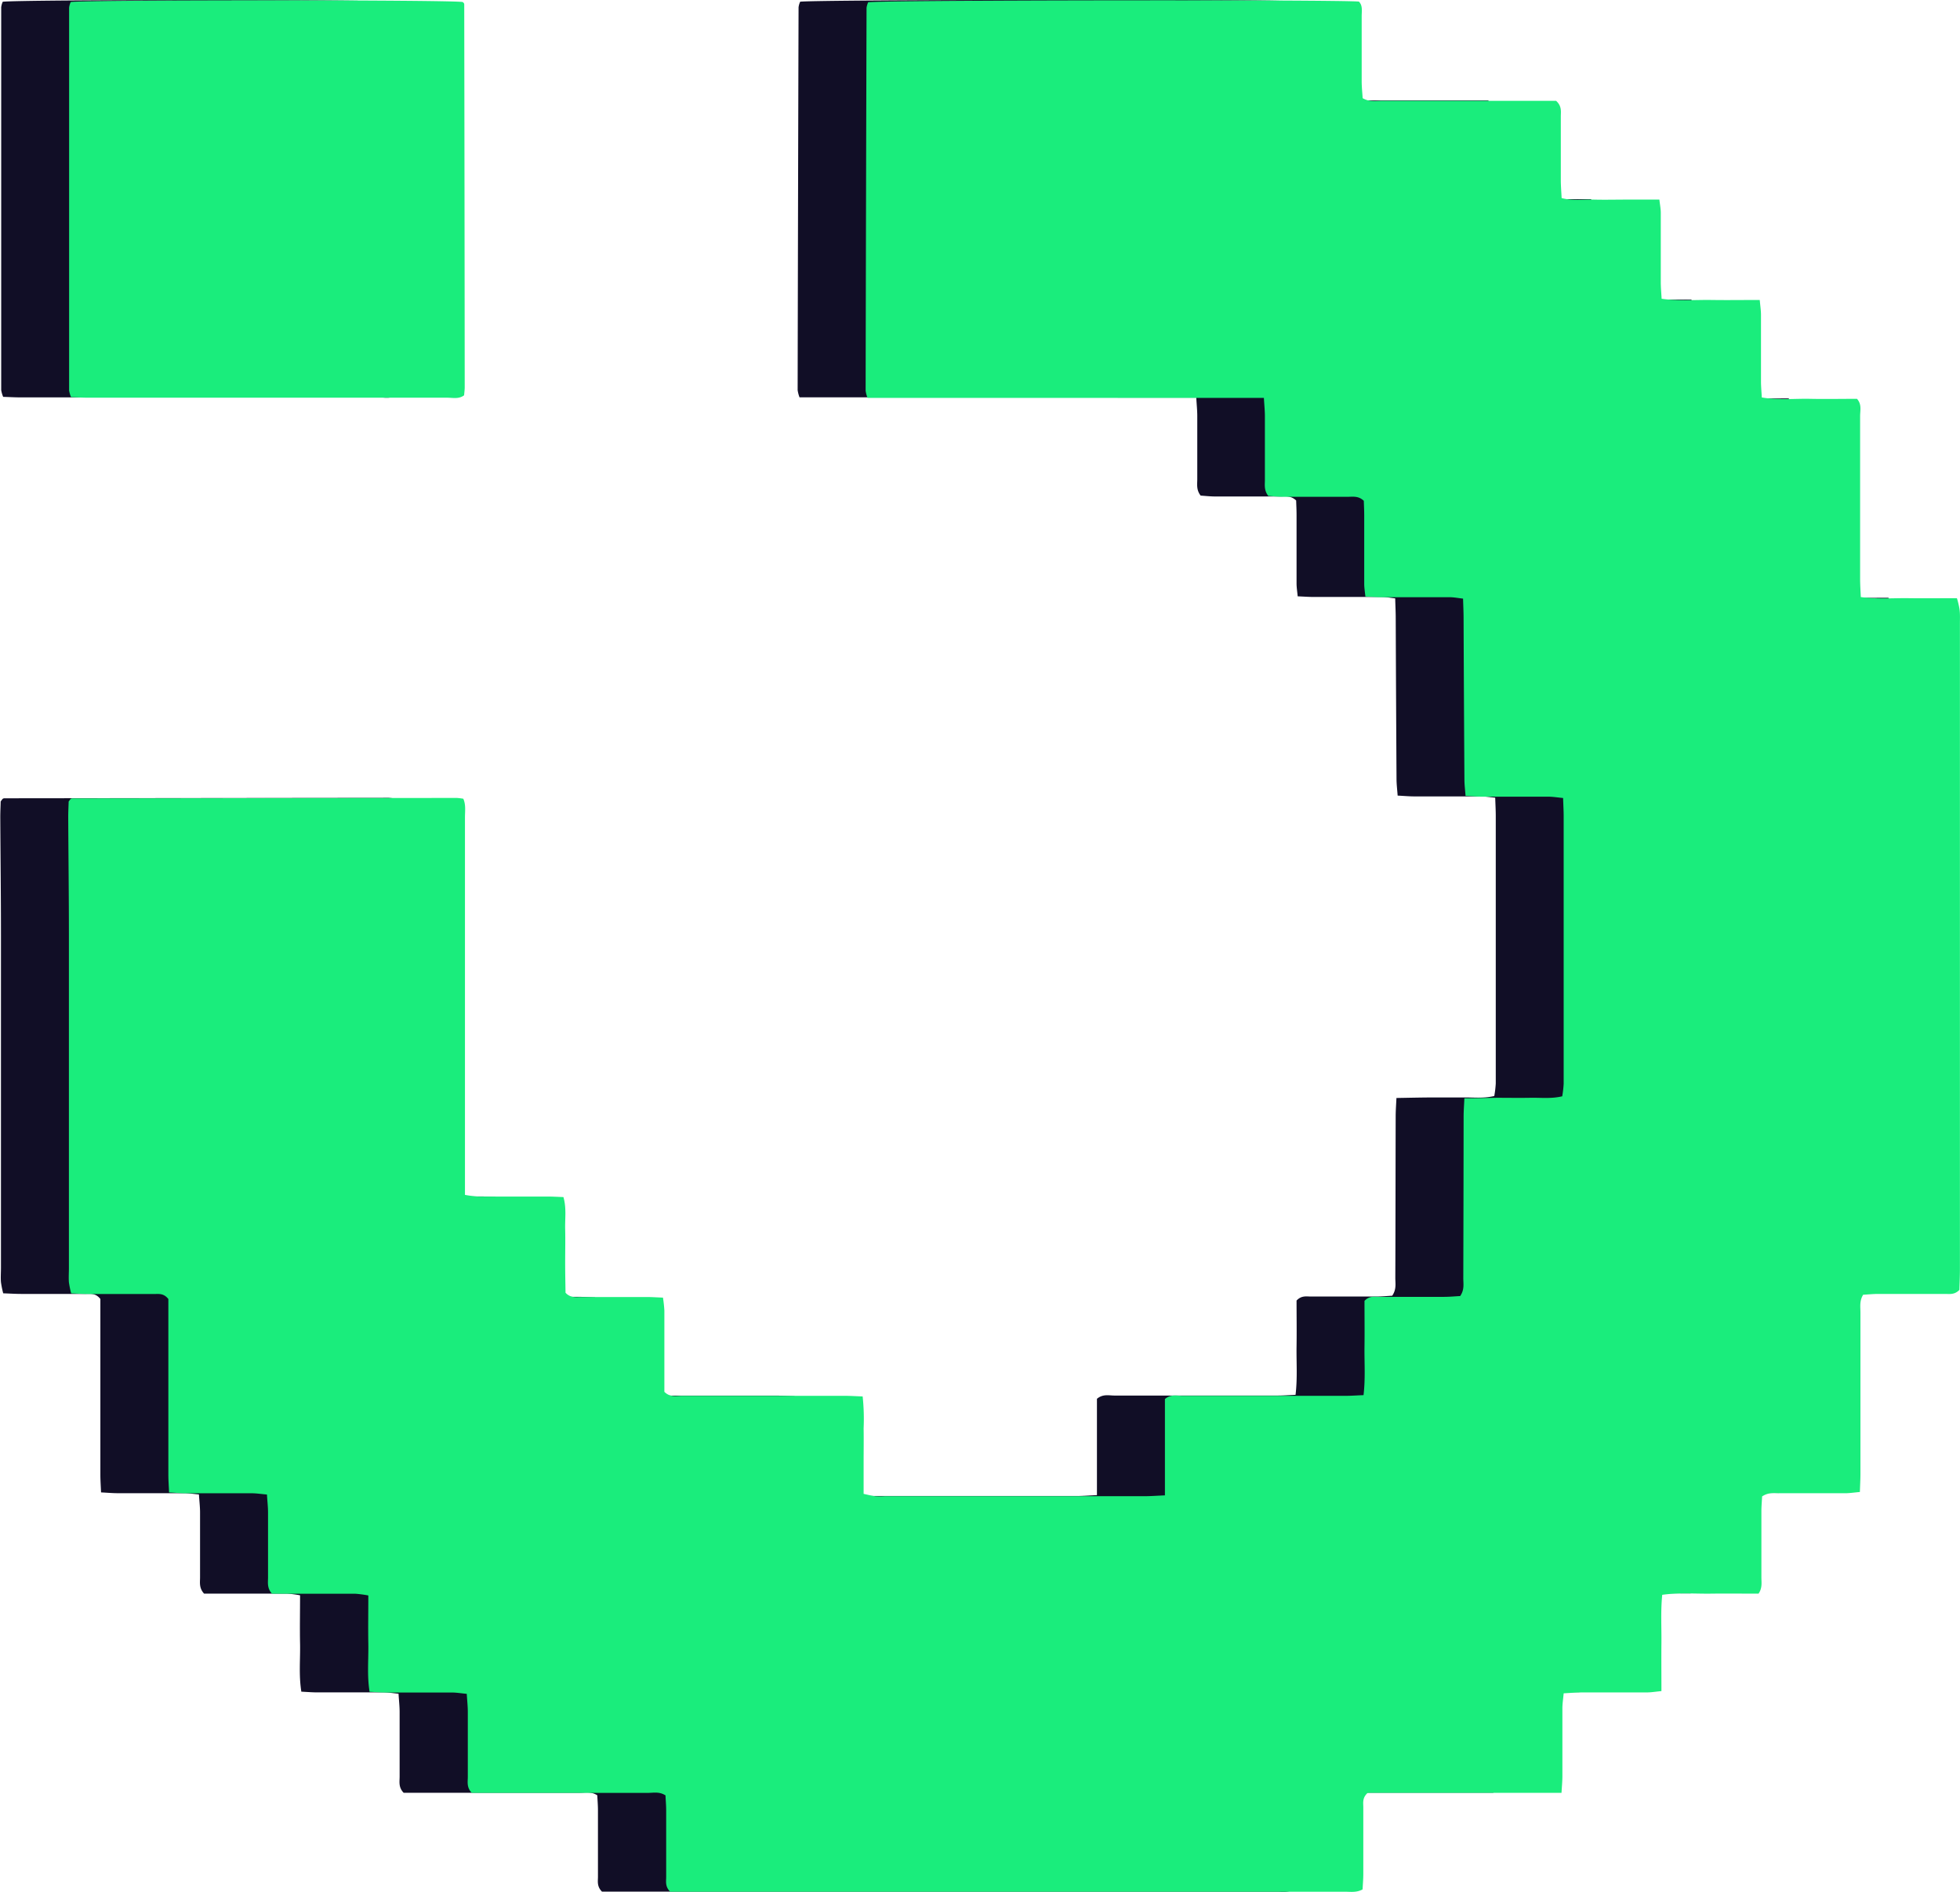 <svg xmlns="http://www.w3.org/2000/svg" viewBox="0 0 488.4 471.48"><defs><style>.cls-1{fill:#110e26;}.cls-2{fill:#1aed7c;}</style></defs><g id="Capa_2" data-name="Capa 2"><g id="Capa_1-2" data-name="Capa 1"><path class="cls-1" d="M98.86,96.42c0,.65-.1,1.3-.16,2-1.32,1-2.82.59-4.21.59q-26.2.06-52.4,0-18.53,0-37,0c-1.42,0-2.84-.09-4.3-.13a7.19,7.19,0,0,1-.49-1.69q0-47.68,0-95.36A4.67,4.67,0,0,1,.68.44c3.64-.56,94.26-.57,97.66,0,.12.11.25.18.31.29a.82.82,0,0,1,.09.38Q98.82,48.75,98.86,96.42Z"/><path class="cls-1" d="M471.44,155.29q0,80.43,0,160.84c0,1.83-.1,3.65-.14,5.2-1.21,1.25-2.45,1-3.6,1-5.52,0-11,0-16.56,0-1.28,0-2.57.13-3.82.2-.95,1.55-.67,3-.67,4.42q0,20.11,0,40.21c0,1.42-.09,2.84-.15,4.52-1.36.12-2.49.3-3.63.3-5.39,0-10.78,0-16.17,0-1.41,0-2.9-.31-4.56.79-.05,1.05-.17,2.33-.17,3.6,0,5.52,0,11,0,16.56,0,1.28.26,2.64-.71,4.07-3.93,0-8-.06-12.06,0-3.9.06-7.82-.3-12,.29-.41,4.08-.15,8-.19,11.9s0,7.85,0,12.08c-1.41.14-2.54.33-3.67.34-5.38,0-10.77,0-16.16,0-1.42,0-2.83.13-4.53.21-.12,1.41-.31,2.55-.31,3.68,0,5.65,0,11.3,0,17,0,1.27-.12,2.56-.21,4.16h-48.3c-1.4,1.27-1.08,2.53-1.09,3.66,0,5.52,0,11,0,16.56,0,1.29-.12,2.58-.18,3.85-1.55.85-3,.57-4.42.58-8.15,0-16.3,0-24.45,0H150c-1.29-1.3-1-2.55-1-3.69,0-5.52,0-11,0-16.56,0-1.29-.11-2.57-.17-3.75-1.55-1-3-.62-4.44-.63q-19.91,0-39.81,0h-4c-1.32-1.36-1-2.74-1-4,0-5.39,0-10.78,0-16.16,0-1.42-.17-2.83-.27-4.52-1.39-.13-2.53-.33-3.66-.33-5.52,0-11,0-16.56,0-1.28,0-2.57-.11-4-.18-.66-4.13-.24-8.05-.32-11.94s0-7.86,0-12.07a28.17,28.17,0,0,0-3.23-.42c-5.66,0-11.31,0-17,0H50.85c-1.29-1.41-1-2.78-1-4.05,0-5.38,0-10.77,0-16.16,0-1.41-.17-2.82-.28-4.5-1.41-.13-2.55-.3-3.69-.31-5.52,0-11,0-16.55,0-1.29,0-2.57-.12-4.15-.2-.07-1.65-.17-3.06-.17-4.47q0-19.9,0-39.82v-3.9c-1.18-1.51-2.44-1.25-3.58-1.26-5.38,0-10.77,0-16.16,0-1.43,0-2.85-.1-4.47-.15a23.86,23.86,0,0,1-.56-2.77c-.1-1.18,0-2.36,0-3.55q0-41.38,0-82.78c0-9.86-.12-19.71-.17-29.57,0-1.42.08-2.84.1-3.89.37-.47.43-.6.53-.66a.74.74,0,0,1,.38-.12l95.78-.11a14.39,14.39,0,0,1,1.65.2c.68,1.53.42,3.12.42,4.65q0,30.36,0,60.71,0,14.4,0,28.78v4.55a29.48,29.48,0,0,0,3.26.42c5.78,0,11.56,0,17.35,0,1.29,0,2.58.08,3.94.12.79,2.78.35,5.41.42,8,.08,2.76,0,5.52,0,8.28s.06,5.22.09,7.56c1.32,1.38,2.71,1,4,1.05,5.39,0,10.77,0,16.16,0,1.3,0,2.59.09,4.12.15a29.18,29.18,0,0,1,.34,3.2c0,5.39,0,10.78,0,16.17v4.1c1.44,1.44,3,1,4.34,1,13.54,0,27.07,0,40.61,0,1.41,0,2.83.09,4.46.15a54.48,54.48,0,0,1,.24,8c0,2.76,0,5.52,0,8.28v8c1.16.24,2,.48,2.89.58a20.8,20.8,0,0,0,2.37,0q32.31,0,64.64,0c1.55,0,3.09-.12,5.18-.22v-24c1.52-1.27,3-.8,4.41-.81,13.53,0,27.07,0,40.6,0,1.41,0,2.83-.11,4.48-.18.5-4.18.19-8.1.25-12s0-7.85,0-11.49c1.23-1.31,2.47-1,3.61-1,5.39,0,10.78,0,16.17,0,1.41,0,2.82-.14,4.05-.2,1.12-1.61.77-3.1.78-4.5.05-13.4.05-26.81.09-40.21,0-1.41.11-2.83.19-4.56,2.91-.05,5.5-.11,8.1-.13,2.76,0,5.52,0,8.28,0,2.59-.06,5.22.3,8-.36a26.34,26.34,0,0,0,.37-3.12q0-23.26,0-46.52,0-10.05,0-20.1c0-1.43-.08-2.85-.14-4.59-1.34-.12-2.47-.32-3.59-.32-5.53,0-11.05,0-16.56,0-1.29,0-2.57-.12-4.16-.2-.11-1.5-.27-2.77-.28-4.05q-.12-20.1-.2-40.21c0-1.55-.09-3.1-.13-4.88-1.24-.14-2.25-.34-3.26-.35-5.65,0-11.3,0-16.95,0-1.29,0-2.58-.1-4.09-.16-.11-1.2-.28-2.21-.28-3.22,0-5.65,0-11.3,0-17,0-1.3-.07-2.6-.1-3.66-1.34-1.28-2.72-1-4-1-5.38,0-10.77,0-16.16,0-1.28,0-2.56-.15-3.64-.22-1.11-1.43-.84-2.79-.84-4.07,0-5.25,0-10.51,0-15.77,0-1.41-.15-2.83-.25-4.58-5.8,0-11.29,0-16.79,0S270.41,99,265,99H248.47q-8.28,0-16.56,0c-5.39,0-10.78,0-16.16,0s-11,0-16.52,0a8.52,8.52,0,0,1-.47-1.79q.09-47.7.23-95.4a4.79,4.79,0,0,1,.4-1.38c3.22-.53,118.07-.64,122.28-.13,1,1.06.69,2.43.69,3.7,0,5.39,0,10.77,0,16.16,0,1.42.16,2.83.24,4.2,1.72,1,3.33.67,4.86.67q19.51,0,39,0h4.35c1.5,1.35,1.16,2.74,1.17,4,0,5.25,0,10.51,0,15.77,0,1.42.13,2.85.2,4.45,2.76.73,5.38.32,7.94.39,2.76.07,5.52,0,8.28,0h8.09c.13,1.23.34,2.22.34,3.23,0,5.78,0,11.56,0,17.34,0,1.28.12,2.56.2,4.14,4.28.6,8.34.24,12.36.3s7.86,0,12.1,0c.12,1.45.3,2.59.31,3.72,0,5.52,0,11,0,16.56,0,1.28.13,2.56.2,4,4.13.71,8.06.26,11.95.34s7.88,0,11.73,0c1.24,1.39.77,2.9.78,4.28,0,13.54,0,27.07,0,40.61,0,1.41.1,2.83.17,4.49,4.14.59,8.05.22,11.95.29s7.86,0,12,0a19.26,19.26,0,0,1,.64,2.7C471.51,152.92,471.44,154.11,471.44,155.29Z"/><path class="cls-2" d="M115.8,96.49c0,.64-.1,1.3-.15,2-1.33,1-2.83.6-4.21.6q-26.2,0-52.41,0H22c-1.41,0-2.83-.09-4.3-.14a7.45,7.45,0,0,1-.48-1.69q0-47.67,0-95.35A5.07,5.07,0,0,1,17.62.5c3.65-.56,94.27-.56,97.66,0,.12.11.25.18.31.29a.71.71,0,0,1,.09.38Q115.76,48.81,115.8,96.49Z"/><path class="cls-2" d="M488.38,155.36q0,80.41,0,160.84c0,1.82-.09,3.64-.13,5.19-1.22,1.25-2.46,1-3.6,1-5.52,0-11,0-16.56,0-1.29,0-2.57.13-3.83.21-.94,1.55-.67,3-.67,4.42q0,20.1,0,40.21c0,1.42-.09,2.84-.14,4.51-1.36.12-2.5.3-3.64.31-5.39,0-10.77,0-16.16,0-1.42,0-2.9-.31-4.56.79-.05,1.05-.17,2.33-.18,3.61,0,5.52,0,11,0,16.55,0,1.29.27,2.64-.71,4.07-3.93,0-8-.05-12,0s-7.83-.3-12,.29c-.41,4.08-.16,8-.2,11.9s0,7.85,0,12.09c-1.42.13-2.54.33-3.67.33-5.39,0-10.78,0-16.17,0-1.41,0-2.82.13-4.52.22-.13,1.41-.31,2.54-.32,3.68,0,5.65,0,11.3,0,16.95,0,1.28-.13,2.56-.22,4.17h-48.3c-1.4,1.27-1.08,2.52-1.09,3.65,0,5.52,0,11,0,16.56,0,1.29-.12,2.58-.18,3.85-1.56.85-3,.57-4.43.58q-12.22,0-24.44,0H167c-1.3-1.31-1-2.55-1-3.7,0-5.52,0-11,0-16.55,0-1.29-.12-2.58-.17-3.76-1.56-1-3-.62-4.44-.62-13.28,0-26.55,0-39.82,0h-4c-1.33-1.36-1-2.74-1-4,0-5.38,0-10.77,0-16.16,0-1.41-.16-2.83-.26-4.52-1.4-.13-2.53-.32-3.67-.33-5.52,0-11,0-16.55,0-1.29,0-2.58-.11-4-.18-.65-4.12-.24-8-.31-11.94s0-7.85,0-12.06a28.38,28.38,0,0,0-3.23-.43c-5.65,0-11.3,0-16.95,0H67.79c-1.29-1.41-1-2.79-1-4.05,0-5.39,0-10.78,0-16.17,0-1.41-.17-2.82-.27-4.5-1.42-.12-2.55-.3-3.69-.31-5.52,0-11,0-16.56,0-1.28,0-2.56-.13-4.14-.21-.07-1.65-.18-3.06-.18-4.47q0-19.9,0-39.82v-3.9c-1.18-1.51-2.44-1.24-3.58-1.25-5.39,0-10.78,0-16.17,0-1.42,0-2.84-.09-4.46-.15a24,24,0,0,1-.57-2.77c-.09-1.17,0-2.36,0-3.54q0-41.4,0-82.79c0-9.85-.12-19.71-.17-29.56,0-1.43.08-2.85.11-3.9.36-.46.42-.59.53-.66a.67.67,0,0,1,.37-.11l95.78-.12a14.54,14.54,0,0,1,1.66.2c.67,1.53.41,3.12.41,4.65q0,30.36,0,60.72v33.33a28.9,28.9,0,0,0,3.26.42c5.77,0,11.56,0,17.34,0,1.29,0,2.58.08,3.94.13.79,2.77.36,5.4.43,8,.07,2.76,0,5.52,0,8.28s.06,5.22.09,7.56c1.32,1.39,2.71,1.05,4,1.06,5.39,0,10.78,0,16.17,0,1.29,0,2.58.09,4.11.15a31.94,31.94,0,0,1,.35,3.21c0,5.38,0,10.77,0,16.16v4.1c1.44,1.44,3,1,4.35,1,13.53,0,27.07,0,40.6,0,1.42,0,2.83.1,4.46.15a53.14,53.14,0,0,1,.24,8c.05,2.76,0,5.52,0,8.28v8c1.16.24,2,.48,2.89.58a18.54,18.54,0,0,0,2.36,0q32.32,0,64.65,0c1.54,0,3.08-.12,5.18-.21v-24c1.51-1.27,3-.8,4.4-.8,13.54,0,27.07,0,40.61,0,1.41,0,2.82-.11,4.48-.17.49-4.19.19-8.11.24-12s0-7.85,0-11.49c1.23-1.31,2.48-1,3.62-1,5.38,0,10.77,0,16.16,0,1.41,0,2.83-.14,4.06-.2,1.12-1.61.77-3.1.78-4.5q.06-20.1.08-40.21c0-1.41.11-2.83.19-4.56,2.91,0,5.51-.1,8.1-.13,2.76,0,5.52.05,8.28,0,2.6-.06,5.22.29,8-.37a25.77,25.77,0,0,0,.36-3.12q0-23.25,0-46.51,0-10.06,0-20.11c0-1.42-.09-2.85-.14-4.58-1.34-.13-2.47-.32-3.6-.33-5.52,0-11,0-16.56,0-1.28,0-2.56-.13-4.15-.2-.11-1.51-.28-2.78-.28-4.06q-.13-20.1-.21-40.2c0-1.56-.08-3.11-.13-4.89-1.24-.14-2.24-.34-3.25-.35-5.65,0-11.3,0-17,0-1.29,0-2.58-.1-4.09-.16-.12-1.19-.29-2.2-.29-3.21,0-5.65,0-11.3,0-17,0-1.29-.07-2.6-.1-3.65-1.34-1.28-2.71-1-4-1-5.39,0-10.78,0-16.17,0-1.28,0-2.56-.15-3.63-.21-1.12-1.43-.84-2.8-.85-4.07,0-5.26,0-10.52,0-15.77,0-1.42-.15-2.84-.25-4.59l-16.79,0c-5.39,0-10.77,0-16.16,0H265.41c-5.52,0-11,0-16.56,0s-10.77,0-16.16,0H216.17a8.37,8.37,0,0,1-.47-1.79q.09-47.7.23-95.4a5.24,5.24,0,0,1,.4-1.38C219.55,0,334.41-.11,338.62.4c1,1,.68,2.43.69,3.69,0,5.39,0,10.78,0,16.17,0,1.41.16,2.83.24,4.2,1.72,1,3.33.66,4.86.66q19.51,0,39,0h4.34c1.5,1.35,1.17,2.75,1.18,4,0,5.26,0,10.52,0,15.77,0,1.43.13,2.85.2,4.46,2.77.73,5.38.31,8,.38,2.76.07,5.52,0,8.28,0h8.08c.14,1.23.34,2.23.35,3.23,0,5.78,0,11.56,0,17.34,0,1.29.12,2.56.21,4.14,4.28.6,8.33.24,12.36.3s7.85,0,12.09,0c.13,1.46.31,2.59.31,3.73,0,5.52,0,11,0,16.56,0,1.28.13,2.56.2,4,4.13.71,8.06.26,12,.34s7.87,0,11.72,0c1.24,1.39.78,2.9.78,4.28,0,13.54,0,27.07,0,40.61,0,1.41.1,2.83.17,4.5,4.14.59,8.06.22,11.95.28s7.86,0,12,0a19.59,19.59,0,0,1,.64,2.7C488.45,153,488.38,154.17,488.38,155.36Z"/></g></g></svg>